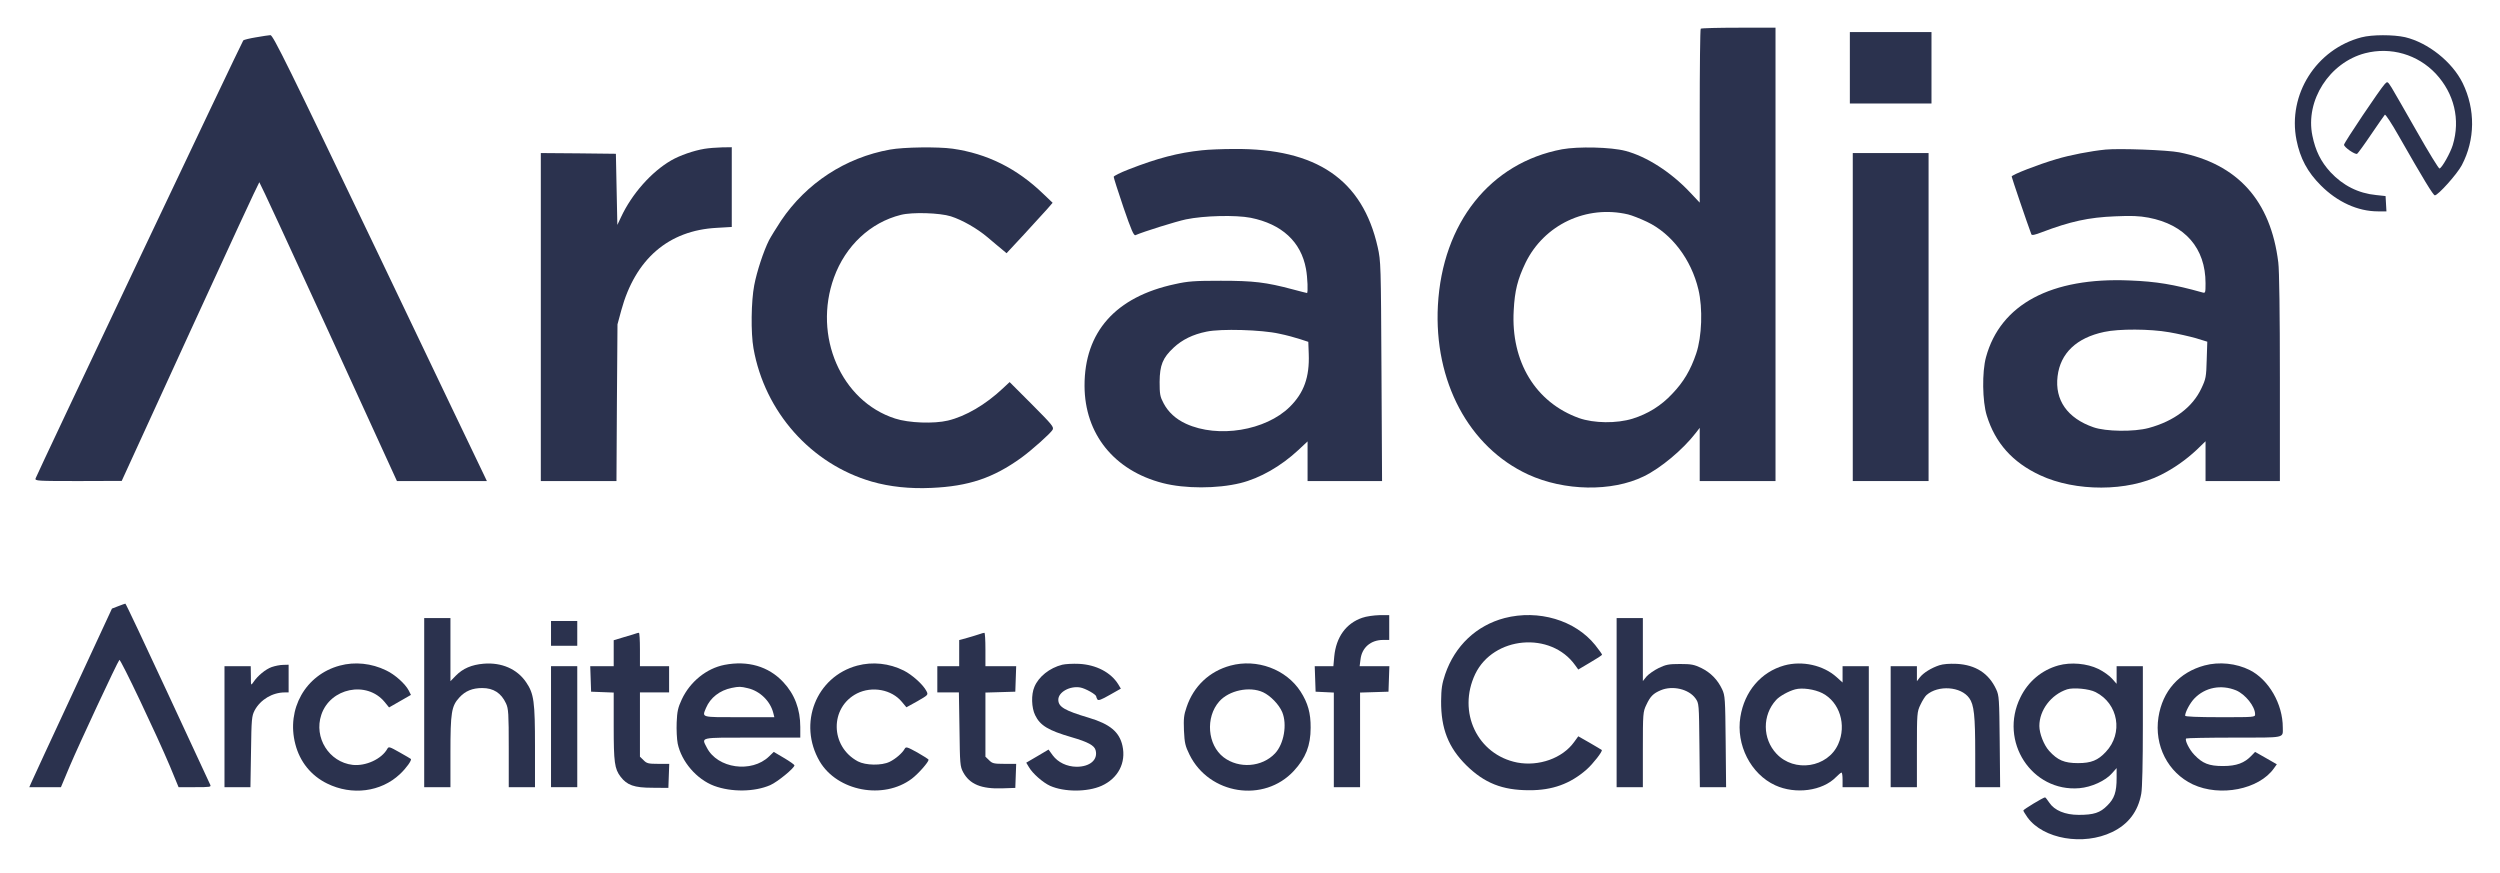 <?xml version="1.0" standalone="no"?>
<!DOCTYPE svg PUBLIC "-//W3C//DTD SVG 20010904//EN"
 "http://www.w3.org/TR/2001/REC-SVG-20010904/DTD/svg10.dtd">
<svg version="1.0" xmlns="http://www.w3.org/2000/svg"
 width="1715pt" height="599pt" viewBox="0 0 1715 599"
 preserveAspectRatio="xMidYMid meet">

<g transform="translate(0,599) scale(0.1,-0.1)"
fill="#2B324E" stroke="none">
<path d="M11667 5793 c-4 -3 -7 -273 -7 -600 l0 -593 -67 71 c-131 139 -298
246 -443 284 -99 26 -323 31 -434 11 -493 -93 -821 -505 -852 -1071 -28 -521
212 -972 619 -1160 248 -114 574 -120 793 -13 116 56 268 183 357 298 l27 35
0 -182 0 -183 260 0 260 0 0 1555 0 1555 -253 0 c-140 0 -257 -3 -260 -7z
m-498 -1274 c25 -6 84 -29 130 -51 168 -80 303 -257 352 -464 31 -129 24 -324
-15 -439 -38 -113 -87 -196 -164 -276 -76 -82 -167 -138 -272 -171 -110 -34
-266 -32 -368 4 -298 107 -468 387 -448 738 7 137 27 214 81 327 128 262 418
399 704 332z"/>
<path d="M12690 5525 l0 -245 280 0 280 0 0 245 0 245 -280 0 -280 0 0 -245z"/>
<path d="M1756 5734 c-43 -7 -83 -17 -87 -21 -9 -9 -1415 -2975 -1425 -3005
-5 -17 10 -18 293 -18 l298 1 469 1024 c258 564 472 1025 475 1025 3 0 217
-462 475 -1025 l469 -1025 309 0 308 0 -18 38 c-10 20 -340 709 -732 1530
-613 1280 -717 1492 -735 1491 -11 -1 -56 -7 -99 -15z"/>
<path d="M16200 5734 c-311 -81 -508 -393 -446 -705 25 -125 75 -219 166 -310
114 -115 255 -179 393 -179 l58 0 -3 53 -3 52 -65 7 c-122 12 -227 65 -313
157 -66 72 -103 147 -124 250 -50 242 117 502 362 566 176 45 360 -8 485 -141
126 -136 169 -314 116 -489 -16 -53 -74 -157 -91 -161 -5 -2 -75 112 -155 253
-80 141 -158 276 -173 301 -28 44 -29 45 -47 26 -33 -35 -280 -403 -280 -417
0 -17 77 -70 90 -62 5 3 49 63 96 133 48 70 90 131 94 135 4 5 47 -60 95 -145
170 -298 237 -408 248 -408 22 0 153 146 185 207 92 175 94 382 6 563 -72 146
-237 277 -395 315 -80 18 -227 18 -299 -1z"/>
<path d="M4832 4969 c-73 -12 -168 -45 -227 -79 -137 -79 -271 -231 -345 -390
l-25 -53 -5 244 -5 244 -257 3 -258 2 0 -1125 0 -1125 259 0 260 0 3 538 4
537 26 96 c96 352 324 549 656 566 l102 6 0 273 0 274 -67 -1 c-38 -1 -92 -5
-121 -10z"/>
<path d="M6106 4964 c-307 -55 -575 -231 -748 -488 -32 -49 -70 -110 -83 -135
-37 -74 -83 -213 -101 -308 -21 -108 -24 -327 -5 -433 77 -435 394 -793 812
-914 122 -35 261 -50 408 -43 256 11 424 68 616 206 73 53 203 169 216 193 10
19 -4 35 -142 174 l-153 153 -46 -43 c-119 -112 -256 -192 -377 -221 -96 -23
-269 -17 -363 14 -370 119 -564 566 -419 967 79 218 250 378 459 430 78 20
267 14 343 -10 78 -25 180 -83 252 -144 37 -31 81 -69 99 -83 l31 -26 120 129
c66 72 137 150 158 173 l38 44 -64 61 c-181 175 -385 276 -622 310 -100 14
-336 11 -429 -6z"/>
<path d="M8245 4959 c-163 -17 -305 -54 -502 -131 -57 -22 -103 -45 -103 -51
0 -7 30 -101 67 -210 54 -157 71 -196 83 -190 54 24 279 94 345 108 125 26
342 31 445 11 213 -43 345 -164 379 -350 11 -58 15 -166 7 -166 -2 0 -46 11
-98 25 -184 49 -269 59 -493 59 -180 0 -225 -3 -314 -23 -408 -87 -622 -328
-621 -698 1 -330 203 -581 537 -667 151 -39 373 -39 532 0 134 33 279 116 398
227 l63 59 0 -136 0 -136 256 0 255 0 -4 753 c-4 734 -4 754 -26 852 -104 462
-419 678 -986 673 -77 0 -176 -4 -220 -9z m530 -1258 c50 -10 115 -28 145 -38
l55 -18 3 -83 c6 -159 -33 -267 -130 -363 -165 -163 -492 -217 -712 -116 -70
32 -122 80 -154 141 -24 45 -27 62 -27 146 1 115 21 165 96 235 59 55 132 91
226 110 98 21 378 13 498 -14z"/>
<path d="M14445 4964 c-102 -10 -247 -38 -339 -66 -120 -35 -306 -107 -306
-119 0 -6 108 -325 135 -396 3 -9 23 -5 72 14 195 74 322 102 503 109 112 5
164 3 229 -9 251 -48 391 -210 391 -450 0 -67 -1 -69 -22 -63 -196 55 -316 75
-498 82 -538 23 -887 -163 -986 -526 -28 -102 -25 -303 5 -400 58 -189 177
-322 366 -410 243 -114 601 -113 828 2 90 45 173 104 245 171 l62 60 0 -136 0
-137 255 0 255 0 0 708 c0 435 -4 740 -11 792 -52 424 -279 676 -680 755 -81
16 -410 28 -504 19z m435 -1253 c59 -10 141 -29 184 -41 l78 -24 -4 -125 c-3
-116 -6 -131 -36 -194 -60 -130 -188 -226 -362 -273 -100 -27 -294 -25 -379 5
-179 62 -266 187 -246 350 19 158 130 264 320 304 100 22 315 21 445 -2z"/>
<path d="M12710 3815 l0 -1125 260 0 260 0 0 1125 0 1125 -260 0 -260 0 0
-1125z"/>
<path d="M812 1832 l-44 -17 -269 -580 c-149 -319 -276 -595 -284 -613 l-14
-32 109 0 108 0 60 143 c64 151 328 717 341 730 8 8 257 -516 347 -730 l59
-143 113 0 c104 0 112 1 104 17 -5 10 -136 294 -293 631 -156 336 -286 612
-289 611 -3 0 -24 -8 -48 -17z"/>
<path d="M9345 1752 c-111 -38 -179 -132 -192 -265 l-6 -67 -64 0 -64 0 3 -87
3 -88 63 -3 62 -3 0 -324 0 -325 90 0 90 0 0 325 0 324 98 3 97 3 3 88 3 87
-102 0 -102 0 6 46 c9 81 70 134 155 134 l42 0 0 85 0 85 -67 0 c-38 -1 -90
-8 -118 -18z"/>
<path d="M10321 1750 c-193 -51 -340 -190 -407 -385 -22 -66 -27 -98 -28 -185
-1 -189 50 -318 173 -440 124 -122 247 -171 431 -171 159 -1 282 44 394 142
44 39 112 126 104 134 -2 2 -39 24 -82 49 l-79 45 -29 -40 c-80 -111 -242
-168 -390 -140 -273 54 -412 346 -288 607 125 260 519 295 686 60 l21 -29 81
48 c45 26 82 50 82 54 0 4 -21 33 -47 66 -138 171 -389 245 -622 185z"/>
<path d="M2910 1170 l0 -580 90 0 90 0 0 235 c0 278 7 321 61 380 41 45 90 65
157 65 77 0 130 -34 163 -105 17 -36 19 -69 19 -307 l0 -268 90 0 90 0 0 278
c0 309 -7 363 -61 442 -62 91 -168 137 -291 127 -83 -7 -143 -33 -191 -82
l-37 -38 0 216 0 217 -90 0 -90 0 0 -580z"/>
<path d="M11090 1170 l0 -580 90 0 90 0 0 258 c0 249 1 259 24 307 27 58 47
78 99 100 81 34 192 8 238 -56 24 -34 24 -36 27 -321 l3 -288 90 0 90 0 -3
313 c-3 293 -4 315 -24 358 -31 66 -78 114 -142 146 -50 24 -69 28 -147 28
-78 0 -97 -4 -147 -28 -31 -15 -69 -42 -83 -58 l-25 -31 0 216 0 216 -90 0
-90 0 0 -580z"/>
<path d="M3780 1645 l0 -85 90 0 90 0 0 85 0 85 -90 0 -90 0 0 -85z"/>
<path d="M4365 1645 c-5 -2 -43 -14 -82 -25 l-73 -22 0 -89 0 -89 -80 0 -81 0
3 -87 3 -88 78 -3 77 -3 0 -232 c0 -247 6 -291 47 -345 44 -58 93 -76 218 -76
l110 -1 3 83 3 82 -76 0 c-67 0 -79 3 -100 25 l-25 24 0 221 0 220 100 0 100
0 0 90 0 90 -100 0 -100 0 0 115 c0 63 -3 115 -7 114 -5 0 -12 -2 -18 -4z"/>
<path d="M6720 1640 c-14 -5 -51 -16 -82 -25 l-58 -16 0 -90 0 -89 -75 0 -75
0 0 -90 0 -90 74 0 74 0 4 -252 c3 -239 4 -255 25 -295 45 -83 124 -116 269
-111 l89 3 3 83 3 82 -81 0 c-73 0 -83 3 -105 25 l-25 24 0 220 0 220 103 3
102 3 3 88 3 87 -106 0 -105 0 0 115 c0 63 -3 115 -7 114 -5 0 -19 -4 -33 -9z"/>
<path d="M2331 1424 c-235 -63 -368 -298 -305 -539 31 -121 108 -216 218 -270
170 -84 369 -58 499 64 43 40 85 98 75 105 -2 2 -36 22 -77 45 -69 39 -75 41
-84 24 -39 -70 -148 -120 -238 -110 -162 19 -267 187 -215 343 61 185 312 236
434 89 l31 -38 75 43 75 43 -15 30 c-24 46 -95 110 -155 138 -100 49 -215 61
-318 33z"/>
<path d="M4970 1429 c-123 -24 -236 -115 -293 -237 -26 -56 -32 -82 -35 -158
-2 -49 1 -115 7 -145 26 -124 130 -245 250 -290 119 -44 277 -42 385 5 50 22
166 117 166 136 0 4 -32 27 -71 50 l-71 42 -32 -31 c-120 -116 -354 -83 -427
60 -37 73 -57 69 311 69 l330 0 0 73 c0 122 -39 225 -117 308 -101 108 -243
149 -403 118z m160 -160 c83 -19 155 -89 175 -171 l7 -28 -241 0 c-266 0 -255
-3 -228 63 30 71 94 121 177 138 50 10 60 10 110 -2z"/>
<path d="M5881 1424 c-283 -76 -409 -398 -258 -657 121 -205 438 -265 632
-119 45 34 115 114 115 130 0 4 -35 26 -77 50 -71 39 -78 41 -87 25 -16 -29
-62 -69 -103 -89 -55 -27 -165 -25 -218 3 -191 102 -194 370 -6 466 104 52
238 27 308 -58 l31 -37 76 42 c74 43 75 43 61 70 -23 44 -96 110 -155 140
-100 50 -214 62 -319 34z"/>
<path d="M7287 1430 c-87 -22 -162 -82 -191 -152 -23 -53 -20 -143 5 -194 34
-71 91 -105 249 -151 114 -33 158 -57 166 -90 17 -65 -39 -113 -131 -113 -67
1 -127 30 -163 78 l-29 40 -76 -45 -77 -45 18 -30 c25 -44 97 -107 146 -129
97 -43 255 -43 352 0 114 51 170 158 144 275 -21 95 -86 149 -230 192 -168 50
-210 75 -210 124 0 52 79 96 150 84 35 -6 110 -48 110 -62 0 -4 4 -13 8 -20 7
-10 27 -2 85 31 l76 43 -18 30 c-51 82 -152 134 -269 140 -42 2 -94 -1 -115
-6z"/>
<path d="M8441 1424 c-144 -39 -253 -141 -301 -285 -19 -54 -21 -80 -18 -161
4 -85 9 -106 38 -165 135 -274 511 -333 716 -111 81 88 115 173 115 295 1 101
-19 171 -69 249 -99 153 -299 227 -481 178z m224 -183 c51 -24 109 -84 131
-136 35 -84 12 -218 -49 -283 -89 -95 -248 -107 -353 -27 -111 85 -126 274
-30 383 67 76 208 106 301 63z"/>
<path d="M12240 1425 c-160 -45 -273 -178 -301 -353 -31 -191 71 -392 239
-469 139 -64 324 -39 417 56 17 17 33 31 38 31 4 0 7 -22 7 -50 l0 -50 90 0
90 0 0 415 0 415 -90 0 -90 0 0 -56 0 -56 -41 37 c-91 82 -236 114 -359 80z
m261 -190 c119 -61 168 -218 109 -350 -72 -161 -301 -197 -424 -65 -96 103
-97 264 -2 368 24 27 86 61 131 73 48 13 132 1 186 -26z"/>
<path d="M13303 1426 c-54 -18 -108 -51 -133 -83 l-20 -26 0 52 0 51 -90 0
-90 0 0 -415 0 -415 90 0 90 0 0 258 c0 249 1 259 24 307 13 28 32 58 42 67
80 70 236 59 293 -21 33 -45 41 -121 41 -378 l0 -233 86 0 85 0 -3 313 c-3
293 -4 315 -24 358 -51 110 -141 168 -271 175 -50 2 -93 -1 -120 -10z"/>
<path d="M14120 1425 c-114 -32 -207 -110 -260 -219 -149 -302 78 -650 404
-623 84 7 180 51 225 103 l31 35 0 -68 c0 -96 -15 -141 -64 -189 -49 -50 -93
-64 -196 -64 -94 0 -167 31 -202 84 -13 20 -26 36 -29 36 -12 0 -149 -83 -149
-90 0 -4 13 -25 29 -48 108 -148 383 -195 580 -100 111 53 178 141 200 263 7
36 11 215 11 467 l0 408 -90 0 -90 0 0 -60 0 -61 -31 35 c-17 20 -59 50 -94
67 -78 38 -189 48 -275 24z m256 -183 c156 -79 191 -282 70 -410 -54 -58 -100
-77 -191 -77 -94 0 -140 20 -198 84 -36 40 -67 119 -67 171 0 109 81 215 190
251 43 14 152 4 196 -19z"/>
<path d="M15123 1425 c-174 -47 -288 -175 -316 -355 -30 -195 65 -380 236
-461 187 -87 453 -35 556 110 l20 28 -75 43 -74 42 -24 -25 c-48 -51 -103 -72
-196 -72 -96 0 -140 17 -197 77 -34 35 -67 101 -56 112 4 3 151 6 329 6 358 0
334 -5 334 69 0 162 -96 328 -226 394 -93 47 -211 59 -311 32z m217 -171 c63
-27 130 -110 130 -164 0 -20 -5 -20 -240 -20 -158 0 -240 4 -240 10 0 25 34
88 63 118 74 77 184 98 287 56z"/>
<path d="M1864 1414 c-42 -15 -97 -60 -126 -104 -17 -25 -17 -24 -17 43 l-1
67 -90 0 -90 0 0 -415 0 -415 89 0 89 0 4 243 c3 226 5 245 25 284 40 74 122
123 207 123 l26 0 0 95 0 95 -37 -1 c-21 0 -56 -7 -79 -15z"/>
<path d="M3780 1005 l0 -415 90 0 90 0 0 415 0 415 -90 0 -90 0 0 -415z"/>
</g>
</svg>
